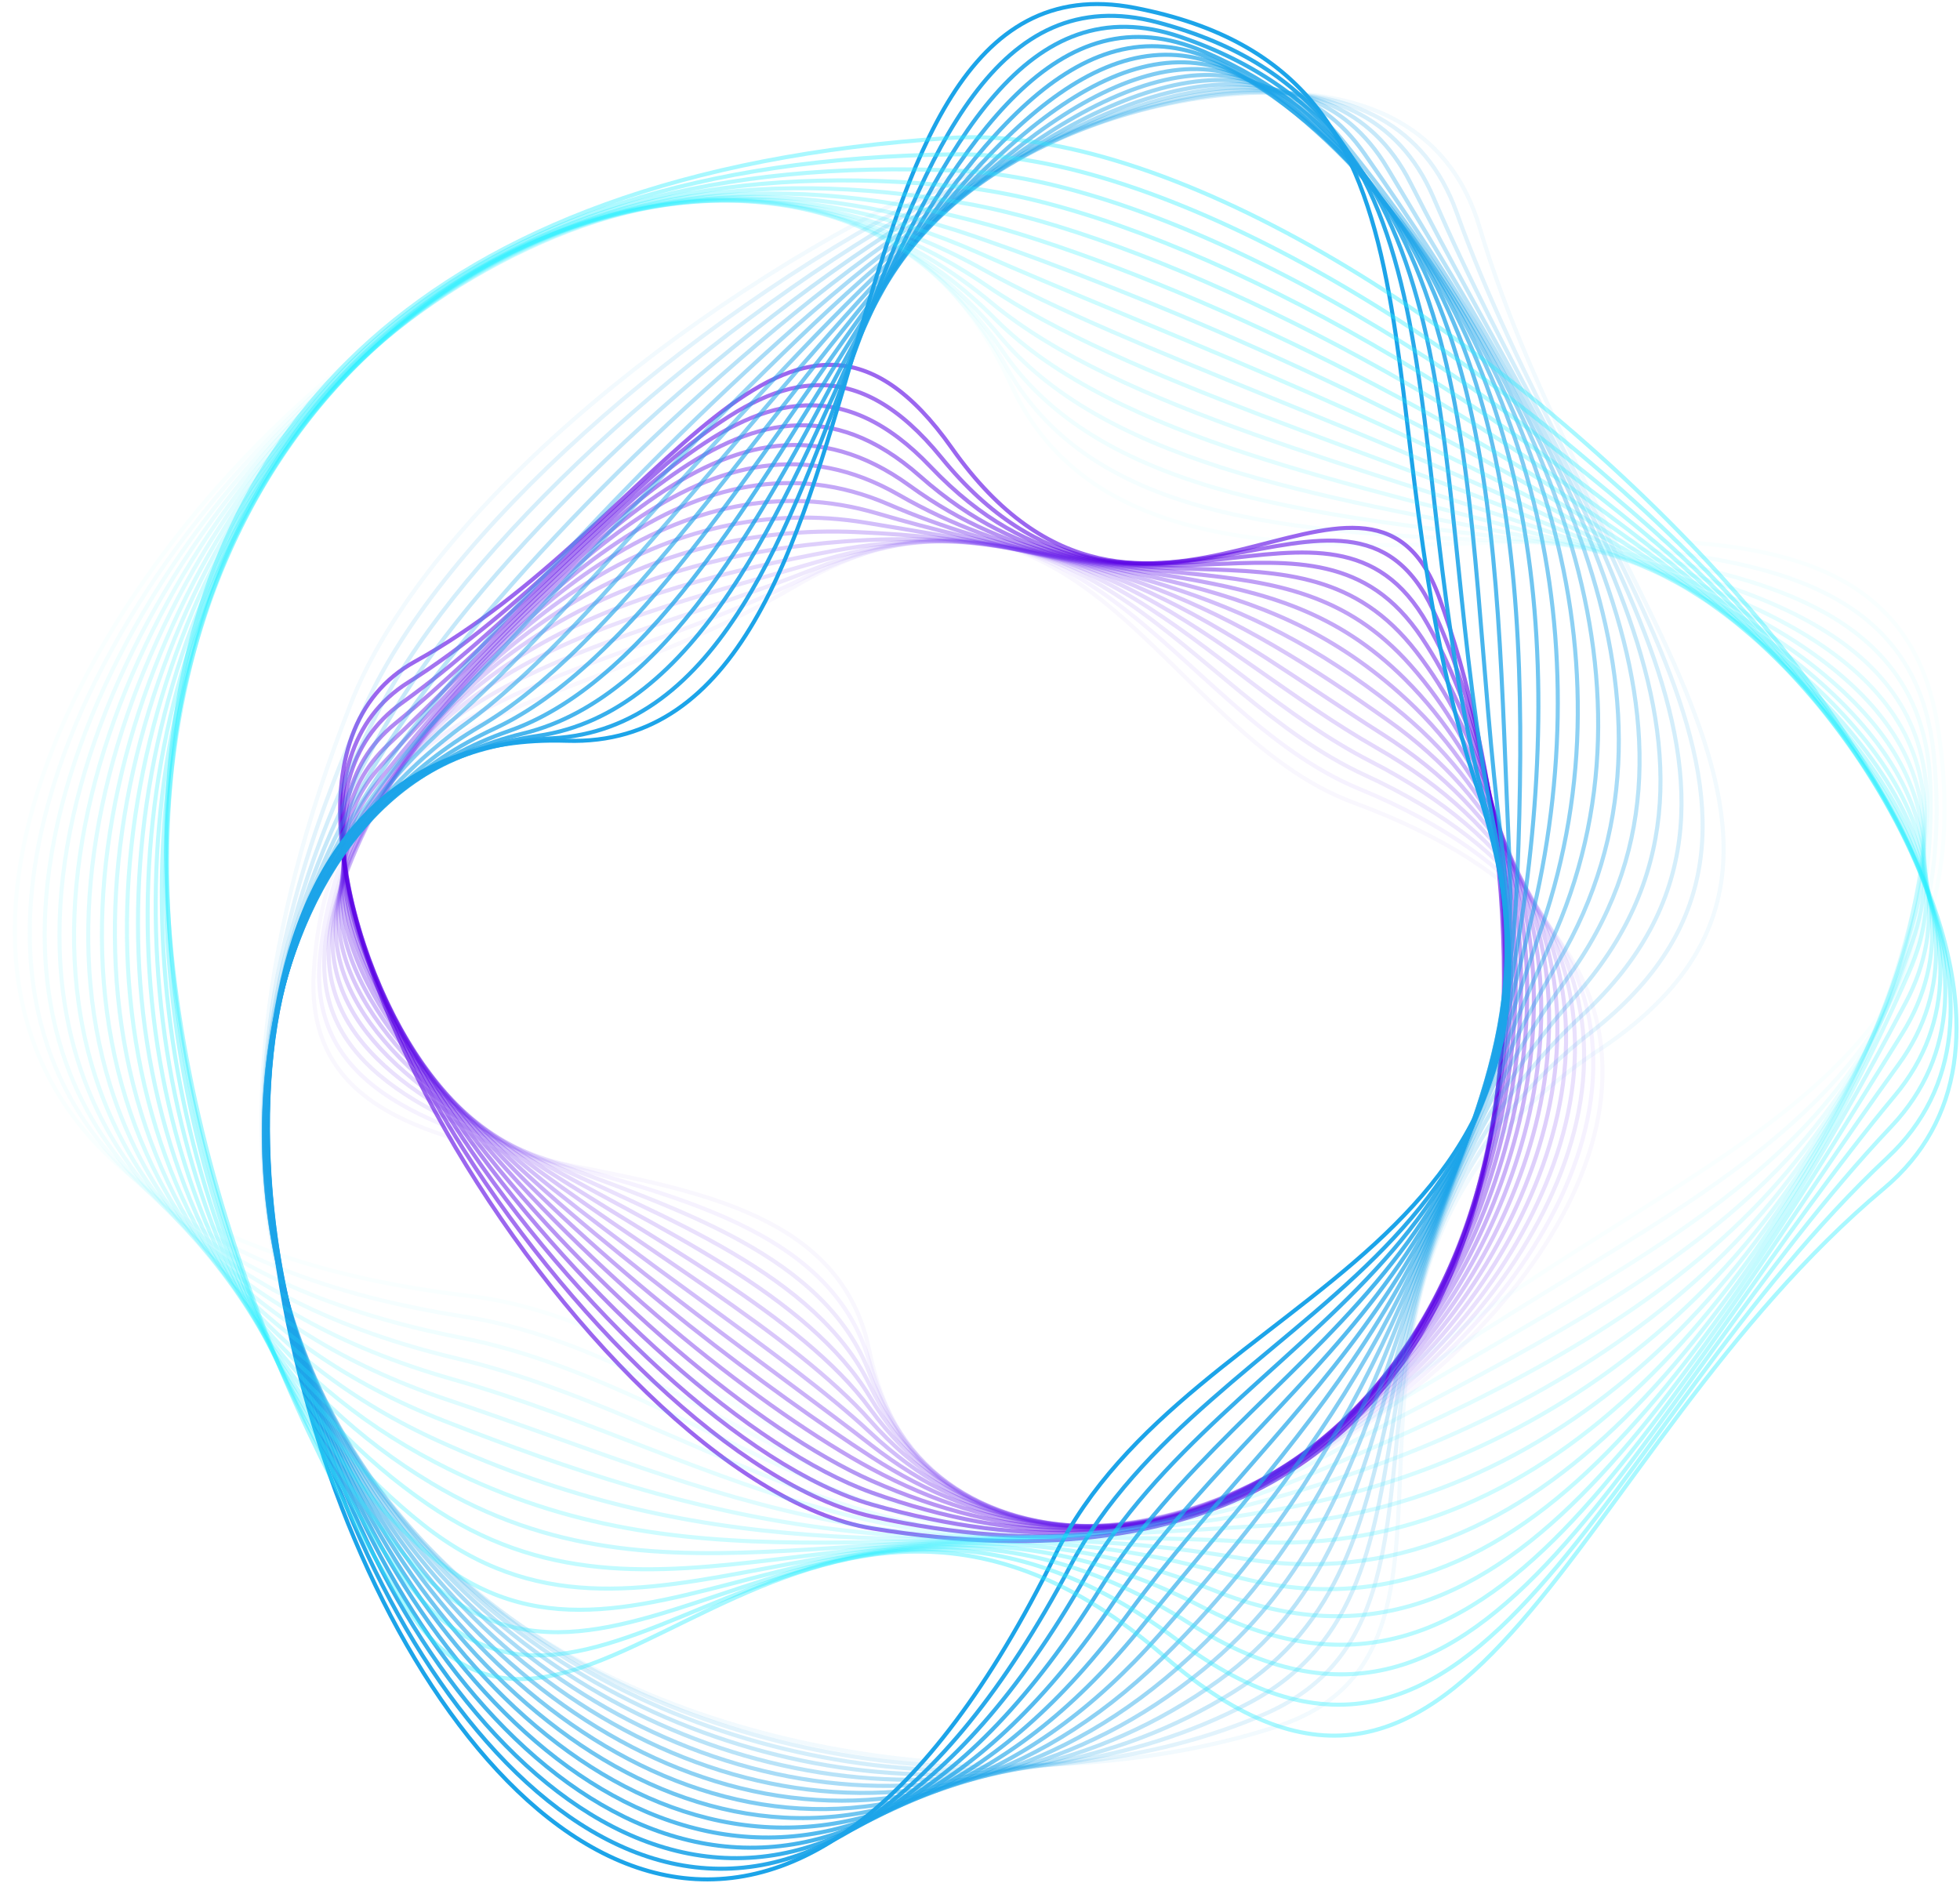 <svg width="483" height="464" viewBox="0 0 483 464" fill="none" xmlns="http://www.w3.org/2000/svg">
<g style="mix-blend-mode:luminosity">
<path opacity="0.04" d="M333.612 197.828C514.02 264.348 241.393 464.191 214.13 332.477C200.568 266.924 73.486 307.479 77.317 239.842C81.148 172.205 138.367 178.029 195.17 144.9C265.913 103.279 285.845 180.217 333.612 197.828Z" stroke="#7945F3" stroke-miterlimit="10"/>
<path opacity="0.07" d="M335.009 194.442C504.26 264.234 250.348 460.691 214.188 335.399C196.368 273.648 71.341 300.077 78.965 234.703C86.542 169.353 142.199 169.96 197.774 142.603C267.111 108.488 288.904 175.429 335.009 194.442Z" stroke="#7741F2" stroke-miterlimit="10"/>
<path opacity="0.11" d="M336.406 191.052C494.462 263.78 259.459 457.338 214.23 338.326C192.243 280.453 69.186 292.699 80.651 229.585C91.988 166.532 146.001 161.777 200.421 140.306C268.2 113.575 291.921 170.585 336.406 191.052Z" stroke="#753CF1" stroke-miterlimit="10"/>
<path opacity="0.15" d="M337.803 187.665C484.651 262.959 268.759 454.089 214.301 341.299C188.227 287.314 67.027 285.325 82.313 224.465C97.434 163.689 149.709 153.593 203.035 138.009C269.256 118.664 294.904 165.664 337.803 187.665Z" stroke="#7238F0" stroke-miterlimit="10"/>
<path opacity="0.19" d="M339.2 184.28C474.872 261.72 278.292 450.889 214.358 344.25C184.33 294.163 64.877 277.953 83.981 219.346C102.88 160.854 153.412 145.425 205.678 135.713C270.28 123.742 297.84 160.669 339.2 184.28Z" stroke="#7033EF" stroke-miterlimit="10"/>
<path opacity="0.23" d="M340.597 180.889C465.14 260.052 288.076 447.701 214.415 347.2C180.561 301.01 62.718 270.574 85.642 214.227C108.326 158.012 157.101 137.185 208.306 133.416C271.26 128.784 300.771 155.578 340.597 180.889Z" stroke="#6E2EEE" stroke-miterlimit="10"/>
<path opacity="0.26" d="M341.999 177.503C455.57 257.94 298.105 444.414 214.472 350.15C176.91 307.809 60.568 263.196 87.309 209.108C113.771 155.175 160.743 128.936 210.934 131.123C272.216 133.789 303.703 150.378 341.999 177.503Z" stroke="#6C2AED" stroke-miterlimit="10"/>
<path opacity="0.3" d="M343.395 174.113C446.156 255.384 308.353 440.968 214.528 353.115C173.358 314.554 58.408 255.833 88.976 204.003C119.217 152.334 164.384 120.644 213.562 128.851C273.163 138.739 306.662 145.065 343.395 174.113Z" stroke="#6A25EC" stroke-miterlimit="10"/>
<path opacity="0.34" d="M344.792 170.726C436.974 252.395 318.747 437.302 214.566 356.045C169.887 321.178 56.235 248.445 90.638 198.87C124.663 149.497 168.031 112.309 216.191 126.53C274.115 143.635 309.683 139.619 344.792 170.726Z" stroke="#6820EB" stroke-miterlimit="10"/>
<path opacity="0.38" d="M346.189 167.336C428.113 249.019 329.279 433.395 214.642 358.996C166.435 327.713 54.109 241.082 92.305 193.751C130.109 146.656 171.7 103.933 218.819 124.234C275.095 148.484 312.799 134.06 346.189 167.336Z" stroke="#661CEA" stroke-miterlimit="10"/>
<path opacity="0.41" d="M347.586 163.95C419.566 245.316 339.834 429.238 214.699 361.946C163.006 334.154 51.94 233.69 93.972 188.627C135.55 143.815 175.423 95.523 221.447 121.932C276.109 153.296 316.072 128.325 347.586 163.95Z" stroke="#6417E9" stroke-miterlimit="10"/>
<path opacity="0.45" d="M348.983 160.578C411.43 241.389 350.376 424.861 214.756 364.915C159.559 340.517 49.785 226.335 95.634 183.545C141 140.978 179.145 87.102 224.075 119.64C277.17 158.092 319.529 122.472 348.983 160.578Z" stroke="#6213E8" stroke-miterlimit="10"/>
<path opacity="0.49" d="M350.381 157.174C403.745 237.294 360.86 420.25 214.813 367.847C156.093 346.774 47.65 218.939 97.301 178.394C146.442 138.142 182.919 78.678 226.704 117.349C278.273 162.89 323.284 116.496 350.381 157.174Z" stroke="#5F0EE7" stroke-miterlimit="10"/>
<path opacity="0.53" d="M351.777 153.783C396.532 233.221 371.254 415.491 214.874 370.797C152.569 352.991 45.485 211.561 98.973 173.275C151.892 135.301 186.722 70.263 229.332 115.052C279.409 167.682 327.352 110.435 351.777 153.783Z" stroke="#5D09E6" stroke-miterlimit="10"/>
<path opacity="0.56" d="M353.174 150.397C389.794 229.3 381.564 410.613 214.922 373.747C148.989 359.162 43.321 204.188 100.63 168.156C157.333 132.464 190.548 61.858 231.96 112.75C280.574 172.512 331.794 104.335 353.174 150.397Z" stroke="#5B05E5" stroke-miterlimit="10"/>
<path opacity="0.6" d="M354.571 147.011C383.519 225.692 391.735 405.631 214.978 376.683C145.366 365.285 41.185 196.796 102.297 163.022C162.784 129.623 194.393 53.462 234.583 110.458C281.758 177.347 336.633 98.259 354.571 147.011Z" stroke="#5900E4" stroke-miterlimit="10"/>
</g>
<g style="mix-blend-mode:luminosity">
<path d="M260.013 383.275C130.928 645.721 -31.173 177.153 139.608 182.565C225.131 185.274 196.013 -14.294 279.675 1.939C363.337 18.173 333.262 100.869 363.877 193.727C402.092 309.704 293.37 315.453 260.013 383.275Z" stroke="#1CA4E9" stroke-miterlimit="10"/>
<g style="mix-blend-mode:hard-light" opacity="0.94">
<path d="M263.678 386.083C133.229 632.016 -29.407 190.815 136.061 181.959C218.274 177.56 205.446 -15.7 285.333 5.529C365.221 26.758 342.159 108.199 365.889 198.069C395.884 310.088 298.114 321.159 263.678 386.083Z" stroke="#1CA4E9" stroke-miterlimit="10"/>
</g>
<g style="mix-blend-mode:hard-light" opacity="0.88">
<path d="M267.339 388.891C135.863 618.283 -27.933 204.619 132.515 181.358C211.285 169.936 214.874 -17.107 290.997 9.128C367.078 35.235 350.74 115.591 367.897 202.402C389.273 310.547 302.917 326.794 267.339 388.891Z" stroke="#1CA4E9" stroke-miterlimit="10"/>
</g>
<g style="mix-blend-mode:hard-light" opacity="0.81">
<path d="M271.004 391.695C138.884 604.56 -26.717 218.664 128.968 180.757C204.186 162.44 224.317 -18.513 296.656 12.722C368.948 43.768 359.477 122.922 369.91 206.74C382.875 310.926 307.794 332.43 271.004 391.695Z" stroke="#1CA4E9" stroke-miterlimit="10"/>
</g>
<g style="mix-blend-mode:hard-light" opacity="0.75">
<path d="M274.669 394.512C142.293 590.869 -25.689 233.031 125.421 180.15C197.012 155.109 233.75 -19.92 302.315 16.302C370.819 52.292 368.228 130.2 371.927 211.054C376.492 311.271 312.752 338.008 274.669 394.512Z" stroke="#1CA4E9" stroke-miterlimit="10"/>
</g>
<g style="mix-blend-mode:hard-light" opacity="0.69">
<path d="M278.33 397.311C146.177 577.26 -24.742 247.712 121.879 179.549C189.809 147.968 243.188 -21.326 307.974 19.935C372.689 60.859 377.004 137.507 373.93 215.421C370.137 311.584 317.805 343.558 278.33 397.311Z" stroke="#1CA4E9" stroke-miterlimit="10"/>
</g>
<g style="mix-blend-mode:hard-light" opacity="0.63">
<path d="M281.995 400.118C150.561 563.782 -23.804 262.789 118.332 178.971C182.626 141.016 252.621 -22.733 313.633 23.514C374.56 69.382 385.807 144.743 375.943 219.743C363.825 311.868 322.971 349.093 281.995 400.118Z" stroke="#1CA4E9" stroke-miterlimit="10"/>
</g>
<g style="mix-blend-mode:hard-light" opacity="0.56">
<path d="M285.656 402.927C155.467 550.499 -22.706 278.237 114.785 178.341C175.503 134.225 262.059 -24.139 319.297 27.113C376.426 77.92 394.648 151.983 377.951 224.077C357.559 312.138 328.256 354.639 285.656 402.927Z" stroke="#1CA4E9" stroke-miterlimit="10"/>
</g>
<g style="mix-blend-mode:hard-light" opacity="0.5">
<path d="M289.321 405.735C160.918 537.482 -21.375 293.978 111.238 177.74C168.49 127.544 271.487 -25.545 324.956 30.713C378.296 86.454 403.536 159.215 379.963 228.415C351.351 312.404 333.678 360.223 289.321 405.735Z" stroke="#1CA4E9" stroke-miterlimit="10"/>
</g>
<g style="mix-blend-mode:hard-light" opacity="0.44">
<path d="M293.01 408.544C166.904 524.8 -19.755 309.903 107.691 177.153C161.59 120.985 280.925 -26.947 330.614 34.307C380.167 94.992 412.472 166.465 381.976 232.748C345.195 312.683 339.257 365.881 293.01 408.544Z" stroke="#1CA4E9" stroke-miterlimit="10"/>
</g>
<g style="mix-blend-mode:hard-light" opacity="0.38">
<path d="M296.647 411.351C173.391 512.539 -17.833 325.97 104.144 176.532C154.814 114.455 290.358 -28.368 336.274 37.929C382.037 103.53 421.446 173.733 383.984 237.085C339.096 312.995 344.992 371.663 296.647 411.351Z" stroke="#1CA4E9" stroke-miterlimit="10"/>
</g>
<g style="mix-blend-mode:hard-light" opacity="0.31">
<path d="M300.312 414.16C180.305 500.791 -15.612 342.091 100.597 175.931C148.156 107.93 299.791 -29.764 341.937 41.505C383.908 112.064 430.453 181.041 385.977 241.419C333.029 313.351 350.896 377.64 300.312 414.16Z" stroke="#1CA4E9" stroke-miterlimit="10"/>
</g>
<g style="mix-blend-mode:hard-light" opacity="0.25">
<path d="M303.973 416.968C187.588 489.625 -13.13 358.205 97.031 175.33C141.597 101.385 309.224 -31.171 347.596 45.099C385.778 120.606 439.465 188.395 388.009 245.751C326.982 313.753 356.963 383.886 303.973 416.968Z" stroke="#1CA4E9" stroke-miterlimit="10"/>
</g>
<g style="mix-blend-mode:hard-light" opacity="0.19">
<path d="M307.638 419.775C195.047 479.116 -10.422 374.263 93.503 174.723C135.124 94.821 318.662 -32.578 353.255 48.697C387.649 129.144 448.514 195.787 390.016 250.079C320.949 314.207 363.171 390.505 307.638 419.775Z" stroke="#1CA4E9" stroke-miterlimit="10"/>
</g>
<g style="mix-blend-mode:hard-light" opacity="0.13">
<path d="M311.303 422.584C202.495 469.333 -7.533 390.25 89.956 174.122C128.712 88.211 328.095 -33.984 358.932 52.297C389.538 137.678 457.559 203.222 392.048 254.422C314.892 314.71 369.478 397.6 311.303 422.584Z" stroke="#1CA4E9" stroke-miterlimit="10"/>
</g>
<g style="mix-blend-mode:hard-light" opacity="0.06">
<path d="M314.963 425.393C209.665 460.222 -4.507 406.133 86.409 173.521C122.357 81.553 337.523 -35.385 364.573 55.891C391.39 146.216 466.556 210.685 394.037 258.76C308.831 315.245 375.796 405.267 314.963 425.393Z" stroke="#1CA4E9" stroke-miterlimit="10"/>
</g>
</g>
<g style="mix-blend-mode:luminosity">
<path opacity="0.03" d="M115.429 319.354C-168.791 285.595 169.153 -78.427 249.159 94.835C288.938 181.021 462.437 84.024 477.453 178.701C492.469 273.377 406.993 283.758 334.029 347.848C243.259 428.19 190.624 328.281 115.429 319.354Z" stroke="#2AEFFF" stroke-miterlimit="10"/>
<path opacity="0.05" d="M114.43 324.488C-154.627 282.579 157.101 -70.76 248.179 90.777C293.029 170.333 467.835 93.519 476.577 186.311C485.423 279.013 403.821 296.141 330.894 351.864C239.925 421.343 187.56 335.877 114.43 324.488Z" stroke="#2AEFFF" stroke-miterlimit="10"/>
<path opacity="0.07" d="M113.416 329.636C-140.288 279.994 144.737 -63.249 247.199 86.705C296.959 159.542 473.234 103.004 475.701 193.907C478.324 284.677 400.837 308.639 327.74 355.861C236.785 414.657 184.567 343.534 113.416 329.636Z" stroke="#2AEFFF" stroke-miterlimit="10"/>
<path opacity="0.1" d="M112.408 334.75C-125.84 277.909 132.055 -55.834 246.218 82.665C300.715 148.773 478.632 112.499 474.825 201.526C471.226 290.364 397.873 321.159 324.596 359.9C233.693 407.965 181.674 351.272 112.408 334.75Z" stroke="#2AEFFF" stroke-miterlimit="10"/>
<path opacity="0.13" d="M111.394 339.878C-111.278 276.38 119.009 -48.394 245.233 78.607C304.285 138.018 484.035 122.008 473.958 209.141C464.137 296.047 394.956 333.684 321.475 363.925C230.653 401.288 178.837 359.114 111.394 339.878Z" stroke="#2AEFFF" stroke-miterlimit="10"/>
<path opacity="0.15" d="M110.385 345.011C-96.66 275.466 105.607 -40.842 244.234 74.548C307.69 127.335 489.433 131.507 473.072 216.746C457.028 301.724 392.067 346.21 318.307 367.946C227.66 394.639 176.043 367.069 110.385 345.011Z" stroke="#2AEFFF" stroke-miterlimit="10"/>
<path opacity="0.18" d="M109.372 350.145C-82.042 275.206 91.888 -33.056 243.287 70.491C310.938 116.766 494.846 141.002 472.21 224.356C449.954 307.403 389.24 358.797 315.181 371.962C224.729 388.039 173.311 375.172 109.372 350.145Z" stroke="#2AEFFF" stroke-miterlimit="10"/>
<path opacity="0.2" d="M108.363 355.273C-67.537 275.651 77.928 -24.959 242.293 66.437C314.059 106.343 500.23 150.496 471.32 231.966C442.831 313.061 386.413 371.431 312.023 375.982C221.821 381.503 170.574 383.445 108.363 355.273Z" stroke="#2AEFFF" stroke-miterlimit="10"/>
<path opacity="0.23" d="M107.35 360.416C-53.188 276.735 63.812 -16.492 241.312 62.378C317.132 96.071 505.634 159.996 470.444 239.576C435.733 318.744 383.605 384.122 308.879 380.002C218.918 375.044 167.799 391.912 107.35 360.416Z" stroke="#2AEFFF" stroke-miterlimit="10"/>
<path opacity="0.25" d="M106.341 365.535C-39.105 278.492 49.667 -7.646 240.328 58.32C320.192 85.951 511.027 169.49 469.568 247.185C428.635 324.426 380.782 396.879 305.734 384.022C216.001 368.656 164.938 400.601 106.341 365.535Z" stroke="#2AEFFF" stroke-miterlimit="10"/>
<path opacity="0.28" d="M105.328 370.668C-25.4 280.86 35.555 1.555 239.347 54.266C323.279 75.969 516.431 178.985 468.697 254.815C421.536 330.109 377.927 409.665 302.59 388.043C213.046 362.31 161.927 409.542 105.328 370.668Z" stroke="#2AEFFF" stroke-miterlimit="10"/>
<path opacity="0.3" d="M104.319 375.801C-12.179 283.758 21.547 11.064 238.367 50.208C326.419 66.1 521.829 188.484 467.821 262.4C414.437 335.791 375.029 422.512 299.445 392.058C210.039 356.035 158.678 418.748 104.319 375.801Z" stroke="#2AEFFF" stroke-miterlimit="10"/>
<path opacity="0.33" d="M103.306 380.931C0.455 287.016 7.687 20.825 237.387 46.15C329.625 56.322 527.227 197.989 466.944 270.011C407.339 341.475 372.092 435.37 296.325 396.08C206.975 349.767 155.093 428.22 103.306 380.931Z" stroke="#2AEFFF" stroke-miterlimit="10"/>
<path opacity="0.35" d="M102.297 386.064C12.399 290.445 -5.999 30.764 236.406 42.092C332.911 46.605 532.626 207.46 466.069 277.621C400.24 347.157 369.095 448.231 293.161 400.1C203.864 343.501 151.073 437.941 102.297 386.064Z" stroke="#2AEFFF" stroke-miterlimit="10"/>
<path opacity="0.38" d="M101.284 391.197C23.584 293.845 -19.533 40.837 235.421 38.038C336.287 36.93 538.02 216.974 465.192 285.231C393.142 352.84 366.069 461.084 290.017 404.121C200.705 337.213 146.517 447.862 101.284 391.197Z" stroke="#2AEFFF" stroke-miterlimit="10"/>
<path opacity="0.4" d="M100.275 396.325C33.978 296.961 -32.854 50.989 234.441 33.98C339.716 27.279 543.428 226.468 464.316 292.841C386.043 358.522 363.015 473.921 286.854 408.141C197.509 330.933 141.356 457.892 100.275 396.325Z" stroke="#2AEFFF" stroke-miterlimit="10"/>
</g>
</svg>
